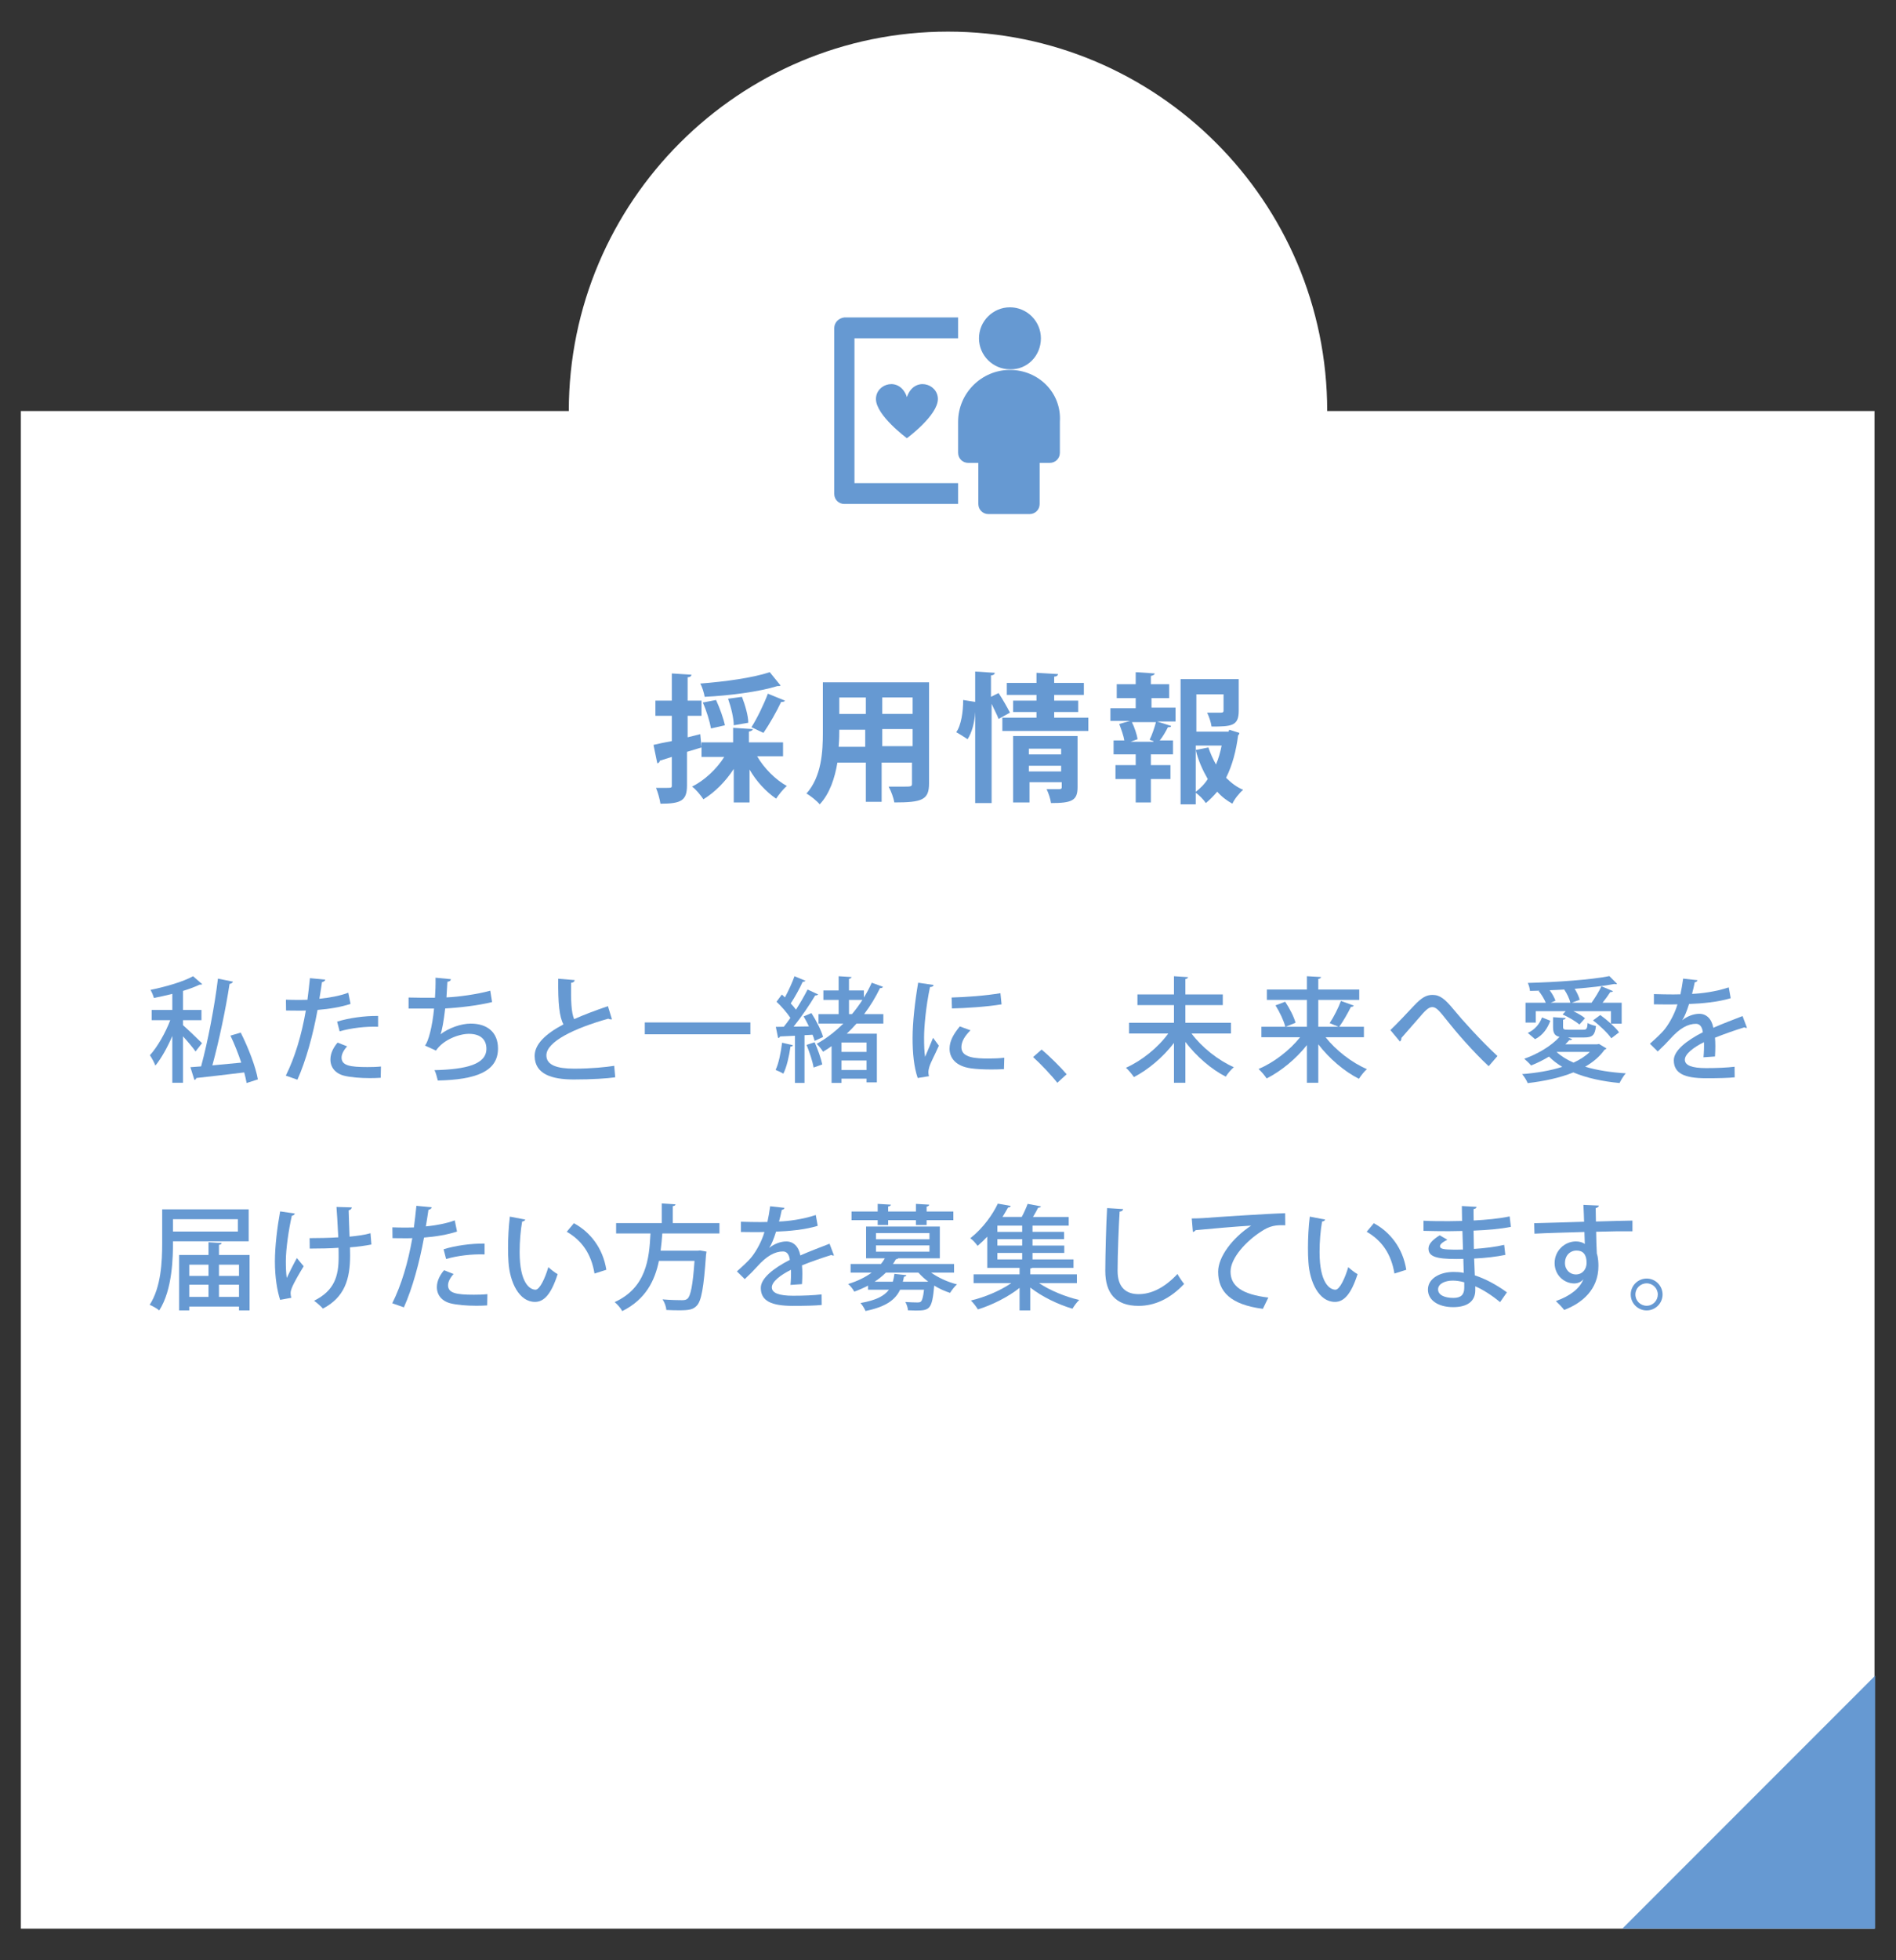 <?xml version="1.0" encoding="utf-8"?>
<!-- Generator: Adobe Illustrator 15.0.0, SVG Export Plug-In . SVG Version: 6.00 Build 0)  -->
<!DOCTYPE svg PUBLIC "-//W3C//DTD SVG 1.1//EN" "http://www.w3.org/Graphics/SVG/1.1/DTD/svg11.dtd">
<svg version="1.1" id="レイヤー_1" xmlns="http://www.w3.org/2000/svg" xmlns:xlink="http://www.w3.org/1999/xlink" x="0px"
	 y="0px" width="300px" height="310px" viewBox="0 0 300 310" enable-background="new 0 0 300 310" xml:space="preserve">
<rect x="0" y="0" width="300" height="310" fill="#333333" stroke="none"/>
<g>
	<path fill="#FFFFFF" d="M210,65c0-33.1-26.9-60-60-60c-33.1,0-60,26.9-60,60H3.3v240h293.3V65H210z"/>
	<polygon fill="#6699D2" points="296.7,305 256.7,305 296.7,265 	"/>
	<g>
		<path fill="#6699D2" d="M111,118.2l-2.3,0.7v5.3c0,2.4-0.9,2.9-4.2,2.9c-0.1-0.7-0.4-1.8-0.7-2.5c0.4,0,0.9,0,1.3,0
			c1.2,0,1.2,0,1.2-0.4v-4.5l-1.9,0.6c0,0.2-0.2,0.4-0.4,0.4l-0.6-2.9c0.8-0.2,1.8-0.4,2.9-0.6v-4h-2.6v-2.4h2.6v-4.3l3.1,0.2
			c0,0.2-0.2,0.4-0.6,0.4v3.7h2.2v2.4h-2.2v3.4l2-0.5L111,118.2z M124,119.6h-4.2c1.1,1.9,2.9,3.7,4.7,4.7c-0.6,0.5-1.3,1.4-1.7,2
			c-1.6-1.1-3.1-2.7-4.2-4.6v5.2h-2.5v-5.3c-1.3,2-3,3.7-4.8,4.8c-0.4-0.6-1.2-1.6-1.8-2c2-1,3.9-2.8,5.1-4.7H111v-2.3h5v-2.3
			l3.1,0.2c0,0.2-0.2,0.3-0.6,0.4v1.7h5.4v2.2H124z M123.5,108.4c-0.1,0.1-0.2,0.1-0.3,0.1c-0.1,0-0.2,0-0.2,0
			c-2.9,0.9-7.5,1.5-11.5,1.7c-0.1-0.6-0.4-1.6-0.7-2.1c3.9-0.3,8.3-0.9,11-1.8L123.5,108.4z M113.3,110.7c0.6,1.3,1.2,3,1.4,4
			l-2.2,0.5c-0.2-1.1-0.7-2.8-1.3-4.1L113.3,110.7z M117.4,110.2c0.5,1.3,1,3,1,4.1l-2.3,0.4c0-1.1-0.4-2.8-0.9-4.2L117.4,110.2z
			 M124.2,110.8c-0.1,0.2-0.3,0.2-0.6,0.2c-0.7,1.5-1.9,3.6-2.8,4.9l-1.9-0.9c0.9-1.4,2-3.7,2.6-5.3L124.2,110.8z"/>
		<path fill="#6699D2" d="M147,107.8v16.1c0,2.6-1.1,3-5.5,3c-0.1-0.7-0.5-1.8-0.9-2.5c0.7,0,1.6,0,2.2,0c1.4,0,1.5,0,1.5-0.5v-3.3
			h-4.8v6.2H137v-6.2h-4.5c-0.4,2.4-1.2,4.9-2.8,6.6c-0.4-0.5-1.5-1.4-2.1-1.7c2.4-2.7,2.6-6.6,2.6-9.7v-7.9H147V107.8z
			 M132.8,115.4c0,0.7,0,1.4-0.1,2.7h4.2v-2.7H132.8z M137,110.3h-4.2v2.6h4.2V110.3z M144.4,112.9v-2.6h-4.8v2.6H144.4z M139.6,118
			h4.8v-2.7h-4.8V118z"/>
		<path fill="#6699D2" d="M158,109.6c0.6,0.9,1.4,2.3,1.8,3.1l-1.8,1c-0.2-0.6-0.7-1.5-1.1-2.4V127H154.3v-14.4l0,0
			c-0.1,1.7-0.5,3.2-1.2,4.3c-1.699-1.1-1.8-1.1-1.8-1.1c0.8-1.1,1.101-3.3,1.101-5.1l1.899,0.3v-4.8l3.101,0.2
			c0,0.2-0.2,0.4-0.601,0.4v3.4L158,109.6z M166.8,113.5h5.4v2.1H158.6v-2.1h5.4v-0.9h-3.7v-1.8h3.7v-0.9h-4.7V108h4.7v-1.6l3.4,0.2
			c0,0.2-0.2,0.4-0.601,0.4v1h4.7v1.9h-4.7v0.9h3.8v1.8h-3.8V113.5z M170.5,116.4v8.1c0,2.1-0.9,2.5-4.2,2.5
			c-0.1-0.7-0.399-1.6-0.7-2.2c0.801,0,1.7,0,2,0c0.301,0,0.4-0.1,0.4-0.3v-0.8h-5.1v3.2H160.3v-10.5H170.5z M167.9,118.4H162.8v0.9
			h5.101V118.4z M162.8,122h5.101v-0.9H162.8V122z"/>
		<path fill="#6699D2" d="M182.2,110.3v1.6h3.8v2.2h-2.9l2.2,0.7c0,0.2-0.2,0.2-0.5,0.2c-0.3,0.6-0.8,1.5-1.3,2.1h2.1v2.2h-3.5v1.7
			h3.101v2.2H182.1v3.7H179.7v-3.7h-3.2V121h3.2v-1.7h-3.5v-2.2h1.7c-0.101-0.7-0.5-1.8-0.801-2.6l1.7-0.5h-3.1v-2h4v-1.6h-3v-2.2h3
			v-1.9l3,0.2c0,0.2-0.2,0.3-0.601,0.4v1.3h2.9v2.2h-2.8V110.3z M182.5,117.2l-0.6-0.2c0.399-0.8,0.8-2,1-2.8H179.1
			c0.4,0.8,0.801,2,0.9,2.7l-1.1,0.4h3.6V117.2z M194.5,115.4l1.6,0.5c0,0.2-0.1,0.3-0.199,0.4c-0.301,2.4-0.9,4.7-1.9,6.7
			c0.8,0.8,1.7,1.5,2.7,1.9c-0.601,0.5-1.4,1.5-1.7,2.2c-0.9-0.5-1.7-1.1-2.4-1.9c-0.6,0.7-1.199,1.3-1.8,1.8
			c-0.399-0.6-1.1-1.3-1.7-1.7c0.801-0.6,1.5-1.3,2-2.1c-0.8-1.4-1.5-2.9-1.899-4.6l2-0.4c0.3,0.9,0.7,1.8,1.2,2.7
			c0.399-0.9,0.699-2,0.899-3h-4.1v9.3h-2.4v-19.8h9.2v5c0,2.4-1.1,2.5-4.3,2.5c-0.101-0.7-0.4-1.6-0.7-2.2c0.9,0,1.9,0,2.2,0
			s0.399-0.1,0.399-0.3v-2.6h-4.3v5.9h5.101L194.5,115.4z"/>
	</g>
	<path fill="#6699D2" d="M143.5,69.3c0,0-4.9-3.6-4.9-6.2c0-2.5,3.8-3.6,4.9-0.3c1.1-3.3,4.9-2.2,4.9,0.3
		C148.4,65.7,143.5,69.3,143.5,69.3z M164.7,53.5c0-2.7-2.2-4.9-4.9-4.9s-4.899,2.2-4.899,4.9s2.199,4.9,4.899,4.9
		C162.5,58.5,164.7,56.3,164.7,53.5z M159.8,58.5c-4.5,0-8.2,3.7-8.2,8.2v4.9c0,0.9,0.7,1.6,1.601,1.6h1.6v6.5
		c0,0.9,0.7,1.6,1.601,1.6h6.5c0.899,0,1.6-0.7,1.6-1.6v-6.5h1.6c0.9,0,1.601-0.7,1.601-1.6v-4.9C168,62.1,164.3,58.5,159.8,58.5z
		 M132,51.9v20.2v6c0,0.9,0.7,1.6,1.6,1.6h18v-3.3H135.2V53.5H151.6v-3.3h-18C132.7,50.3,132,51,132,51.9z"/>
	<g>
		<path fill="#6699D2" d="M28.958,162.125c0.648,0.558,2.557,2.395,3.007,2.844l-1.026,1.314c-0.396-0.576-1.243-1.584-1.981-2.395
			v7.347h-1.692v-7.4c-0.774,1.801-1.747,3.548-2.683,4.682c-0.162-0.486-0.576-1.206-0.864-1.639
			c1.17-1.278,2.467-3.547,3.223-5.546h-2.935v-1.62h3.259v-2.538c-0.972,0.233-1.962,0.467-2.917,0.647
			c-0.09-0.36-0.324-0.937-0.54-1.278c2.449-0.504,5.204-1.297,6.734-2.16l1.458,1.26c-0.072,0.072-0.162,0.072-0.414,0.072
			c-0.72,0.342-1.621,0.684-2.629,0.99v3.007h2.917v1.62h-2.917V162.125z M38.086,163.295c1.207,2.377,2.376,5.438,2.719,7.4
			l-1.783,0.576c-0.09-0.486-0.216-1.062-0.378-1.675c-2.845,0.343-5.708,0.685-7.58,0.882c-0.036,0.181-0.162,0.271-0.306,0.307
			l-0.63-2.017c0.504-0.036,1.062-0.09,1.692-0.126c1.044-3.835,2.143-9.525,2.665-13.883l2.377,0.486
			c-0.054,0.181-0.271,0.307-0.541,0.361c-0.594,3.942-1.692,9.128-2.719,12.873c1.422-0.126,3.007-0.288,4.573-0.432
			c-0.486-1.441-1.08-2.953-1.71-4.268L38.086,163.295z"/>
		<path fill="#6699D2" d="M55.469,158.758c-1.44,0.486-3.367,0.811-5.222,0.954c-0.72,3.943-1.836,8.03-3.187,11.037l-1.837-0.647
			c1.44-2.881,2.503-6.446,3.169-10.3c-0.27,0.019-0.558,0.019-0.81,0.019c-0.864,0-1.692,0-2.323-0.019l-0.018-1.71
			c0.576,0.035,1.513,0.035,2.377,0.035c0.324,0,0.666,0,1.026-0.018c0.144-1.08,0.288-2.341,0.396-3.421l2.431,0.233
			c-0.036,0.199-0.27,0.361-0.522,0.396c-0.108,0.721-0.252,1.693-0.415,2.629c1.603-0.162,3.223-0.45,4.574-0.954L55.469,158.758z
			 M60.24,170.443c-0.54,0.035-1.116,0.054-1.71,0.054c-1.512,0-3.061-0.126-4.069-0.378c-1.44-0.36-2.197-1.369-2.179-2.593
			c0-1.026,0.558-1.981,1.134-2.647l1.513,0.595c-0.594,0.647-0.882,1.278-0.882,1.782c0,1.261,1.351,1.494,4.087,1.494
			c0.72,0,1.458-0.018,2.143-0.09L60.24,170.443z M53.344,161.566c1.818-0.576,4.375-0.936,6.482-0.9v1.711
			c-1.98-0.072-4.267,0.197-6.086,0.721L53.344,161.566z"/>
		<path fill="#6699D2" d="M77.862,158.47c-2.251,0.558-5.312,0.899-7.418,1.009c-0.233,1.98-0.504,3.51-0.738,4.086
			c1.296-1.008,3.276-1.691,4.771-1.691c2.575,0,4.321,1.332,4.321,3.943c0,3.654-3.529,4.933-9.525,5.059
			c-0.107-0.468-0.324-1.26-0.521-1.639c5.113-0.125,8.211-0.953,8.211-3.385c0-1.44-0.919-2.358-2.773-2.358
			c-1.494,0-4.033,0.882-5.203,2.646l-1.747-0.792c0.54-0.612,1.171-3.007,1.44-5.852h-4.033v-1.746
			c0.792,0.035,2.863,0.035,4.178,0.035c0.072-0.99,0.107-2.125,0.09-3.169l2.431,0.234c-0.054,0.288-0.252,0.36-0.558,0.414
			c-0.037,0.828-0.091,1.692-0.145,2.467c1.836-0.072,4.861-0.486,6.932-1.062L77.862,158.47z"/>
		<path fill="#6699D2" d="M96.824,161.188c-0.055,0.019-0.107,0.019-0.162,0.019c-0.145,0-0.288-0.037-0.414-0.109
			c-5.384,1.514-9.812,3.638-9.795,5.816c0.018,1.53,1.674,2.088,4.411,2.088s5.06-0.252,6.32-0.449l0.161,1.818
			c-1.296,0.18-3.637,0.342-6.553,0.342c-3.494,0-6.158-0.846-6.194-3.691c-0.019-1.926,1.8-3.564,4.556-5.023
			c-0.648-1.205-0.865-3.258-0.828-7.22l2.61,0.216c-0.036,0.234-0.198,0.396-0.576,0.433c-0.036,2.845,0.036,4.718,0.486,5.743
			c1.603-0.72,3.438-1.404,5.347-2.053L96.824,161.188z"/>
		<path fill="#6699D2" d="M102.024,161.692h16.709v1.872h-16.709V161.692z"/>
		<path fill="#6699D2" d="M125.459,165.293c-0.036,0.181-0.198,0.217-0.379,0.199c-0.216,1.512-0.594,3.24-1.134,4.303
			c-0.306-0.198-0.864-0.45-1.225-0.594c0.486-1.009,0.829-2.719,1.026-4.304L125.459,165.293z M128.897,164.609
			c-0.071-0.288-0.18-0.631-0.323-0.973l-1.279,0.072v7.545h-1.512v-7.455c-0.9,0.036-1.711,0.09-2.359,0.108
			c-0.035,0.162-0.18,0.233-0.306,0.252l-0.36-1.765l1.26-0.018c0.343-0.414,0.703-0.9,1.045-1.404
			c-0.54-0.811-1.404-1.818-2.197-2.557l0.847-1.135c0.162,0.145,0.324,0.288,0.486,0.45c0.558-1.044,1.171-2.358,1.513-3.349
			l1.729,0.72c-0.072,0.108-0.217,0.162-0.432,0.162c-0.451,1.009-1.225,2.413-1.891,3.421c0.323,0.342,0.594,0.666,0.828,0.99
			c0.701-1.098,1.35-2.232,1.836-3.188l1.675,0.775c-0.091,0.107-0.234,0.162-0.468,0.162c-0.865,1.458-2.197,3.42-3.422,4.934
			l2.432-0.037c-0.271-0.558-0.559-1.098-0.847-1.584l1.242-0.521c0.757,1.188,1.566,2.754,1.837,3.78L128.897,164.609z
			 M128.897,164.826c0.505,1.115,1.009,2.557,1.206,3.51c-0.377,0.145-0.738,0.271-1.367,0.486
			c-0.162-0.973-0.648-2.448-1.117-3.582L128.897,164.826z M139.773,161.873h-4.25c-0.486,0.558-1.008,1.098-1.549,1.602h4.771
			v7.689h-1.638v-0.576h-3.962v0.666h-1.566v-5.816c-0.432,0.324-0.882,0.612-1.35,0.883c-0.217-0.36-0.685-0.937-1.009-1.242
			c0.811-0.451,1.603-0.973,2.358-1.566v-0.037h0.055c0.611-0.486,1.225-1.025,1.801-1.602h-3.926v-1.495h3.188v-2.251h-2.413
			v-1.494h2.413v-2.25l2.034,0.125c-0.019,0.145-0.126,0.234-0.396,0.289v1.836h2.357v1.117c0.469-0.757,0.883-1.531,1.243-2.342
			l1.782,0.648c-0.072,0.145-0.216,0.217-0.468,0.198c-0.702,1.458-1.549,2.845-2.521,4.123h3.043V161.873z M137.108,166.355v-1.494
			h-3.962v1.494H137.108z M133.146,169.219h3.962v-1.512h-3.962V169.219z M134.336,158.127v2.251h0.468
			c0.594-0.702,1.152-1.458,1.656-2.251H134.336z"/>
		<path fill="#6699D2" d="M147.728,155.769c-0.036,0.198-0.216,0.306-0.576,0.324c-0.647,3.062-0.937,6.284-0.937,7.995
			c0,1.188,0.036,2.322,0.162,3.043c0.288-0.703,1.026-2.396,1.261-3.008l0.918,1.242c-0.666,1.531-1.261,2.539-1.513,3.367
			c-0.09,0.307-0.144,0.576-0.144,0.846c0,0.217,0.036,0.415,0.09,0.613l-1.782,0.287c-0.594-1.729-0.811-3.906-0.811-6.319
			c0-2.395,0.36-5.708,0.883-8.751L147.728,155.769z M158.855,169.074c-0.631,0.037-1.297,0.055-1.963,0.055
			c-1.225,0-2.414-0.055-3.26-0.18c-2.358-0.324-3.385-1.604-3.385-3.098c0-1.26,0.648-2.34,1.621-3.529l1.691,0.613
			c-0.863,0.863-1.439,1.729-1.439,2.682c0,1.675,2.25,1.783,4.32,1.783c0.811,0,1.693-0.036,2.467-0.127L158.855,169.074z
			 M150.572,157.75c2.178-0.055,5.438-0.289,7.725-0.686l0.18,1.766c-2.215,0.377-5.762,0.611-7.85,0.648L150.572,157.75z"/>
		<path fill="#6699D2" d="M164.811,165.979c1.279,1.062,3.061,2.844,3.961,3.906l-1.477,1.351c-0.846-1.099-2.682-3.043-3.834-4.069
			L164.811,165.979z"/>
		<path fill="#6699D2" d="M194.777,163.439h-6.248c1.621,2.178,4.23,4.249,6.697,5.329c-0.414,0.343-0.99,1.026-1.277,1.495
			c-2.305-1.171-4.664-3.224-6.393-5.492v6.464h-1.801v-6.302c-1.729,2.25-4.068,4.23-6.338,5.401
			c-0.287-0.433-0.863-1.116-1.26-1.476c2.484-1.1,5.096-3.205,6.697-5.42h-6.211v-1.693h7.111v-2.791h-5.779v-1.691h5.779v-2.881
			l2.232,0.144c-0.018,0.144-0.143,0.252-0.432,0.306v2.432h5.924v1.691h-5.924v2.791h7.221V163.439z"/>
		<path fill="#6699D2" d="M215.811,164.033h-6.068c1.639,2.07,4.143,4.016,6.537,5.041c-0.414,0.361-0.973,1.062-1.26,1.531
			c-2.324-1.17-4.701-3.205-6.43-5.456v6.086h-1.799v-5.96c-1.748,2.197-4.088,4.123-6.375,5.275
			c-0.287-0.449-0.863-1.134-1.277-1.494c2.412-1.026,4.934-2.953,6.57-5.023h-6.121v-1.656h3.781
			c-0.217-0.918-0.883-2.322-1.549-3.385l1.531-0.576c0.684,1.025,1.404,2.412,1.639,3.33l-1.566,0.631h3.367v-4.25h-6.338v-1.639
			h6.338v-2.105l2.232,0.125c-0.02,0.162-0.145,0.252-0.434,0.307v1.674h6.482v1.639h-6.482v4.25h3.205
			c-0.305-0.127-1.385-0.576-1.404-0.576c0.631-0.937,1.387-2.432,1.783-3.512l2.035,0.738c-0.072,0.145-0.234,0.198-0.451,0.198
			c-0.467,0.954-1.225,2.286-1.854,3.151h3.906V164.033z"/>
		<path fill="#6699D2" d="M221.746,164.141c0,0.289-0.092,0.451-0.234,0.576l-1.514-1.818c0.92-0.863,2.846-2.898,3.746-3.871
			c1.242-1.314,1.98-1.691,2.916-1.691c1.189,0,1.98,0.647,3.404,2.376c1.295,1.585,4.266,4.88,6.877,7.292l-1.387,1.603
			c-2.395-2.196-5.293-5.563-6.373-6.95c-1.35-1.674-1.855-2.395-2.557-2.395c-0.613,0-1.152,0.594-2.215,1.836L221.746,164.141z"/>
		<path fill="#6699D2" d="M254.182,165.798c-0.053,0.108-0.162,0.181-0.287,0.198c-0.775,1.098-1.838,1.98-3.08,2.701
			c1.873,0.558,4.088,0.899,6.428,1.043c-0.359,0.379-0.756,1.081-0.99,1.531c-2.699-0.252-5.203-0.793-7.309-1.675
			c-2.125,0.864-4.629,1.387-7.221,1.692c-0.145-0.396-0.576-1.08-0.883-1.422c2.27-0.18,4.465-0.541,6.355-1.152
			c-0.791-0.469-1.494-1.008-2.105-1.621c-0.918,0.559-1.873,1.027-2.828,1.404c-0.232-0.287-0.756-0.791-1.08-1.062
			c2.07-0.72,4.25-1.998,5.582-3.457c-0.793-0.18-1.025-0.629-1.025-1.566v-1.548l1.998,0.126c-0.018,0.126-0.127,0.234-0.414,0.27
			v1.135c0,0.396,0.125,0.45,0.828,0.45h2.359c0.521,0,0.629-0.126,0.701-1.062c0.307,0.197,0.918,0.396,1.314,0.467
			c-0.145,1.459-0.576,1.819-1.836,1.819h-2.611l0.684,0.271c-0.072,0.107-0.232,0.18-0.449,0.144
			c-0.199,0.233-0.414,0.45-0.631,0.666h5.041l0.289-0.054L254.182,165.798z M243,161.711h-1.619v-3.133h3.205
			c-0.234-0.576-0.666-1.297-1.117-1.855l0.145-0.054c-0.523,0.019-1.027,0.019-1.531,0.036c-0.018-0.36-0.18-0.937-0.342-1.26
			c4.52-0.127,9.939-0.486,12.91-1.081l1.225,1.225c-0.09,0.054-0.252,0.071-0.432,0.019c-1.658,0.323-3.891,0.576-6.285,0.756
			c0.361,0.594,0.684,1.26,0.793,1.746l-1.262,0.469h3.135c0.521-0.721,1.205-1.818,1.566-2.611l1.836,0.774
			c-0.072,0.108-0.217,0.161-0.432,0.144c-0.307,0.486-0.775,1.135-1.225,1.693h3.025v3.312h-1.693v-1.98h-5.959
			c0.719,0.342,1.439,0.756,1.854,1.116l-0.883,0.99c-0.576-0.486-1.709-1.171-2.664-1.585l0.486-0.521H243V161.711z M241.74,163.35
			c1.117-0.505,1.873-1.423,2.25-2.449l1.314,0.521c-0.432,1.171-1.133,2.27-2.412,2.918L241.74,163.35z M248.475,158.578
			c-0.127-0.576-0.521-1.441-0.973-2.09c-0.756,0.037-1.531,0.091-2.305,0.109c0.414,0.558,0.773,1.188,0.918,1.656l-0.756,0.324
			H248.475z M246.295,166.355c0.703,0.666,1.621,1.225,2.684,1.693c1.008-0.469,1.891-1.027,2.574-1.693H246.295z M254.902,161.891
			c0.521,0.486,0.99,0.954,1.277,1.368l-1.223,0.937c-0.559-0.811-1.818-2.017-2.9-2.826l1.152-0.848
			C253.768,160.918,254.361,161.404,254.902,161.891z"/>
		<path fill="#6699D2" d="M276.418,162.539c-0.035,0.018-0.07,0.018-0.107,0.018c-0.107,0-0.215-0.035-0.307-0.09
			c-1.35,0.414-3.223,1.062-4.645,1.639c0.035,0.396,0.055,0.846,0.055,1.35c0,0.486-0.02,1.027-0.055,1.621l-1.818,0.126
			c0.072-0.774,0.107-1.782,0.072-2.395c-1.693,0.847-3.025,1.89-3.025,2.772c0,0.9,1.117,1.332,3.367,1.332
			c1.656,0,3.35-0.071,4.502-0.215l0.018,1.674c-1.008,0.107-2.574,0.145-4.537,0.145c-3.457,0-5.096-0.793-5.096-2.846
			c0-1.512,1.98-3.097,4.592-4.43c-0.09-0.81-0.451-1.332-1.082-1.332c-1.26,0-2.574,0.685-4.104,2.413
			c-0.469,0.522-1.152,1.224-1.945,1.962l-1.242-1.224c0.846-0.757,1.801-1.603,2.377-2.341c0.791-1.008,1.619-2.593,1.98-3.889
			l-0.828,0.018c-0.721,0-2,0-2.898-0.018v-1.621c1.061,0.036,2.34,0.055,3.096,0.055l1.1-0.019c0.16-0.774,0.305-1.53,0.432-2.485
			l2.268,0.253c-0.035,0.18-0.197,0.288-0.432,0.323c-0.125,0.648-0.27,1.243-0.432,1.838c1.332-0.037,3.709-0.324,5.814-1.027
			l0.307,1.711c-1.98,0.612-4.592,0.846-6.59,0.918c-0.359,1.152-0.738,2.07-1.08,2.557h0.018c0.721-0.594,1.766-1.008,2.684-1.008
			c1.115,0,1.963,0.792,2.215,2.215c1.457-0.648,3.24-1.314,4.627-1.855L276.418,162.539z"/>
		<path fill="#6699D2" d="M39.347,196.307H27.373c0,2.376-0.054,7.634-2.179,10.929c-0.324-0.288-1.08-0.72-1.512-0.882
			c1.818-2.809,1.98-6.879,1.98-9.777v-5.33h13.684V196.307z M37.636,192.812H27.373v1.945h10.263V192.812z M34.647,198.467h4.843
			v8.769h-1.674v-0.612h-7.868v0.612h-1.603v-8.769h4.645v-2.017l2.071,0.126c-0.018,0.145-0.126,0.252-0.414,0.288V198.467z
			 M32.991,199.997h-3.042v1.782h3.042V199.997z M29.948,203.166v1.927h3.042v-1.927H29.948z M37.816,199.997h-3.169v1.782h3.169
			V199.997z M34.647,205.093h3.169v-1.927h-3.169V205.093z"/>
		<path fill="#6699D2" d="M46.648,191.912c-0.018,0.181-0.234,0.307-0.468,0.343c-0.504,2.161-0.954,5.348-0.954,7.166
			c0,1.009,0.036,1.944,0.144,2.683c0.342-0.738,1.08-2.215,1.603-3.15l1.08,1.297c-0.522,0.846-1.53,2.52-1.891,3.457
			c-0.108,0.287-0.18,0.521-0.18,0.81c0,0.216,0.036,0.45,0.108,0.72l-1.765,0.324c-0.468-1.439-0.828-3.547-0.828-6.086
			c0-2.377,0.378-5.455,0.828-7.904L46.648,191.912z M48.989,195.802c1.188,0,3.313-0.036,4.537-0.126
			c-0.108-2.088-0.234-4.357-0.288-4.807l2.431,0.071c-0.018,0.198-0.198,0.396-0.504,0.468c0.018,0.9,0.09,2.629,0.144,4.16
			c1.116-0.108,2.395-0.271,3.313-0.541l0.144,1.783c-0.918,0.18-2.106,0.359-3.385,0.449l0.018,1.243
			c0,3.853-0.9,6.661-4.303,8.444c-0.234-0.288-1.008-0.973-1.404-1.242c3.205-1.584,3.889-3.854,3.889-6.914
			c0-0.234,0-1.207-0.018-1.459c-1.134,0.09-3.043,0.127-4.555,0.127L48.989,195.802z"/>
		<path fill="#6699D2" d="M72.314,194.758c-1.441,0.486-3.367,0.811-5.222,0.954c-0.721,3.943-1.837,8.03-3.187,11.037l-1.837-0.647
			c1.44-2.881,2.503-6.446,3.169-10.3c-0.27,0.019-0.558,0.019-0.81,0.019c-0.864,0-1.692,0-2.323-0.019l-0.018-1.71
			c0.576,0.035,1.513,0.035,2.377,0.035c0.324,0,0.666,0,1.026-0.018c0.144-1.08,0.288-2.341,0.396-3.421l2.43,0.233
			c-0.035,0.199-0.27,0.361-0.521,0.396c-0.108,0.721-0.252,1.693-0.414,2.629c1.602-0.162,3.223-0.45,4.573-0.954L72.314,194.758z
			 M77.086,206.443c-0.541,0.035-1.117,0.054-1.711,0.054c-1.513,0-3.061-0.126-4.069-0.378c-1.44-0.36-2.196-1.369-2.179-2.593
			c0-1.026,0.559-1.981,1.135-2.647l1.512,0.595c-0.594,0.647-0.882,1.278-0.882,1.782c0,1.261,1.351,1.494,4.087,1.494
			c0.721,0,1.459-0.018,2.143-0.09L77.086,206.443z M70.189,197.566c1.818-0.576,4.375-0.936,6.482-0.9v1.711
			c-1.98-0.072-4.268,0.197-6.086,0.721L70.189,197.566z"/>
		<path fill="#6699D2" d="M83.104,192.867c-0.037,0.162-0.234,0.288-0.486,0.307c-0.252,1.404-0.396,3.204-0.396,4.824
			c0,4.898,1.603,5.961,2.521,5.961c0.667-0.019,1.513-1.838,2.017-3.566c0.36,0.324,1.045,0.883,1.477,1.1
			c-1.026,3.205-2.179,4.393-3.583,4.393c-2.539,0-3.997-3.15-4.195-6.302c-0.054-0.685-0.072-1.44-0.072-2.232
			c0-1.585,0.091-3.331,0.288-4.952L83.104,192.867z M94.068,201.402c-0.522-3.188-2.07-5.276-4.394-6.609l1.134-1.35
			c2.575,1.387,4.592,3.926,5.132,7.364L94.068,201.402z"/>
		<path fill="#6699D2" d="M113.836,195.064h-9.038c-0.072,0.881-0.145,1.8-0.271,2.719h5.87l0.378-0.037l1.008,0.181
			c-0.018,0.144-0.035,0.36-0.071,0.504c-0.36,5.258-0.738,7.292-1.458,8.048c-0.576,0.613-1.189,0.738-2.81,0.738
			c-0.595,0-1.296-0.018-2.017-0.053c-0.018-0.505-0.27-1.207-0.594-1.676c1.277,0.108,2.557,0.127,3.061,0.127
			c0.414,0,0.648-0.037,0.883-0.234c0.504-0.432,0.846-2.143,1.115-5.979h-5.635c-0.631,3.08-2.07,6.086-5.798,7.941
			c-0.253-0.469-0.757-1.062-1.206-1.423c4.986-2.269,5.473-6.788,5.671-10.856h-5.438v-1.639h7.22v-3.115l2.18,0.145
			c-0.019,0.143-0.127,0.252-0.433,0.287v2.684h7.382V195.064z"/>
		<path fill="#6699D2" d="M131.957,198.539c-0.036,0.018-0.072,0.018-0.108,0.018c-0.108,0-0.216-0.035-0.306-0.09
			c-1.351,0.414-3.223,1.062-4.646,1.639c0.036,0.396,0.054,0.846,0.054,1.35c0,0.486-0.018,1.027-0.054,1.621l-1.819,0.126
			c0.072-0.774,0.108-1.782,0.072-2.395c-1.692,0.847-3.024,1.89-3.024,2.772c0,0.9,1.116,1.332,3.366,1.332
			c1.657,0,3.35-0.071,4.502-0.215l0.018,1.674c-1.008,0.107-2.574,0.145-4.537,0.145c-3.457,0-5.096-0.793-5.096-2.846
			c0-1.512,1.98-3.097,4.592-4.43c-0.09-0.81-0.45-1.332-1.08-1.332c-1.261,0-2.575,0.685-4.105,2.413
			c-0.469,0.522-1.152,1.224-1.944,1.962l-1.243-1.224c0.847-0.757,1.801-1.603,2.377-2.341c0.793-1.008,1.621-2.593,1.98-3.889
			l-0.828,0.018c-0.72,0-1.998,0-2.898-0.018v-1.621c1.062,0.036,2.341,0.055,3.097,0.055l1.099-0.019
			c0.162-0.774,0.306-1.53,0.432-2.485l2.27,0.253c-0.037,0.18-0.199,0.288-0.433,0.323c-0.126,0.648-0.271,1.243-0.433,1.838
			c1.333-0.037,3.709-0.324,5.816-1.027l0.306,1.711c-1.98,0.612-4.591,0.846-6.59,0.918c-0.36,1.152-0.738,2.07-1.08,2.557h0.018
			c0.721-0.594,1.765-1.008,2.683-1.008c1.117,0,1.963,0.792,2.215,2.215c1.459-0.648,3.241-1.314,4.627-1.855L131.957,198.539z"/>
		<path fill="#6699D2" d="M150.957,201.258h-3.619c1.134,0.811,2.628,1.494,4.086,1.854c-0.359,0.306-0.846,0.937-1.098,1.351
			c-0.846-0.271-1.711-0.666-2.503-1.152c-0.342,3.727-0.685,3.943-2.917,3.943c-0.378,0-0.792-0.019-1.242-0.037
			c-0.018-0.396-0.197-0.953-0.414-1.314c0.793,0.055,1.584,0.072,1.873,0.072c0.306,0,0.468-0.018,0.594-0.144
			c0.198-0.181,0.36-0.72,0.486-1.872h-3.781c-0.738,1.566-2.197,2.7-5.474,3.366c-0.144-0.36-0.505-0.954-0.792-1.261
			c2.467-0.432,3.763-1.115,4.501-2.105h-3.313v-0.648c-0.647,0.342-1.367,0.666-2.178,0.954c-0.181-0.378-0.648-0.954-0.973-1.206
			c1.53-0.469,2.773-1.099,3.727-1.801h-3.33v-1.369h4.807c0.234-0.287,0.433-0.594,0.613-0.9h-2.972v-5.023h11.667v5.023h-6.59
			c-0.054,0.091-0.18,0.145-0.359,0.145c-0.145,0.252-0.288,0.504-0.469,0.756h9.67V201.258z M138.875,193.731v-0.774h-4.142v-1.368
			h4.142v-1.206l2.088,0.125c-0.018,0.145-0.144,0.252-0.432,0.289v0.792h4.394v-1.206l2.106,0.125
			c-0.018,0.145-0.126,0.252-0.414,0.307v0.774h4.23v1.368h-4.23v0.774h-1.692v-0.774h-4.394v0.774H138.875z M146.671,202.697
			l0.198-0.018c-0.576-0.432-1.098-0.918-1.549-1.422h-5.149c-0.504,0.504-1.099,0.99-1.782,1.439h2.881
			c0.107-0.377,0.198-0.791,0.252-1.242l1.891,0.199c-0.018,0.125-0.145,0.233-0.378,0.252c-0.054,0.27-0.108,0.539-0.181,0.791
			H146.671z M138.604,195.01v0.973h8.463v-0.973H138.604z M138.604,196.954v0.991h8.463v-0.991H138.604z"/>
		<path fill="#6699D2" d="M170.4,202.914h-5.996c1.709,1.152,4.158,2.16,6.355,2.664c-0.359,0.343-0.828,0.973-1.062,1.387
			c-2.27-0.666-4.844-1.908-6.68-3.349v3.619h-1.693v-3.565c-1.836,1.459-4.375,2.719-6.59,3.403
			c-0.252-0.414-0.738-1.062-1.115-1.404c2.215-0.522,4.682-1.566,6.391-2.755h-5.959v-1.387h7.273v-1.025h-5.113v-4.934
			c-0.469,0.504-0.973,0.99-1.529,1.458c-0.254-0.378-0.775-0.954-1.152-1.206c2.051-1.621,3.547-3.764,4.355-5.475l2.035,0.361
			c-0.035,0.144-0.18,0.252-0.414,0.252c-0.27,0.468-0.559,0.972-0.883,1.494h3.043c0.361-0.666,0.721-1.477,0.938-2.07l2.105,0.396
			c-0.053,0.144-0.18,0.198-0.449,0.216c-0.217,0.433-0.504,0.955-0.811,1.459h5.654v1.368h-5.727v0.99h4.988v1.152h-4.988v1.009
			h5.023v1.17h-5.023v1.026h6.482v1.333h-6.518c-0.072,0.053-0.162,0.09-0.324,0.107v0.918h7.383V202.914z M161.738,194.812v-0.99
			h-3.924v0.99H161.738z M161.738,196.973v-1.009h-3.924v1.009H161.738z M157.814,198.143v1.026h3.924v-1.026H157.814z"/>
		<path fill="#6699D2" d="M177.715,191.211c-0.035,0.216-0.197,0.359-0.559,0.396c-0.143,2.268-0.322,6.733-0.322,9.38
			c0,2.503,1.242,3.673,3.33,3.673c1.98,0,4.088-0.99,6.141-3.187c0.215,0.396,0.791,1.278,1.061,1.566
			c-2.178,2.323-4.627,3.476-7.219,3.476c-3.656,0-5.258-2.053-5.258-5.528c0-2.341,0.145-7.742,0.287-9.938L177.715,191.211z"/>
		<path fill="#6699D2" d="M188.568,192.688c0.539,0,1.314-0.019,1.818-0.055c1.836-0.145,10.262-0.702,12.963-0.773l0.018,1.908
			c-1.477-0.055-2.43,0.054-3.816,0.99c-2.322,1.477-4.844,4.159-4.844,6.338c0,2.269,1.783,3.602,5.979,4.105l-0.865,1.782
			c-5.131-0.667-7.076-2.719-7.076-5.87c0-2.358,2.252-5.33,5.223-7.292c-1.98,0.108-6.824,0.522-8.787,0.72
			c-0.055,0.127-0.27,0.252-0.432,0.289L188.568,192.688z"/>
		<path fill="#6699D2" d="M209.674,192.867c-0.037,0.162-0.234,0.288-0.486,0.307c-0.252,1.404-0.396,3.204-0.396,4.824
			c0,4.898,1.604,5.961,2.521,5.961c0.666-0.019,1.512-1.838,2.016-3.566c0.361,0.324,1.045,0.883,1.477,1.1
			c-1.025,3.205-2.178,4.393-3.582,4.393c-2.539,0-3.998-3.15-4.195-6.302c-0.055-0.685-0.072-1.44-0.072-2.232
			c0-1.585,0.09-3.331,0.287-4.952L209.674,192.867z M220.639,201.402c-0.521-3.188-2.07-5.276-4.393-6.609l1.133-1.35
			c2.576,1.387,4.592,3.926,5.133,7.364L220.639,201.402z"/>
		<path fill="#6699D2" d="M225.238,193.047c1.115,0.072,2.719,0.072,4.033,0.072c0.684,0,1.422-0.018,2.07-0.036
			c-0.02-0.828-0.037-1.765-0.037-2.358l2.322,0.126c-0.018,0.198-0.162,0.306-0.467,0.36c0,0.504,0,1.242,0.018,1.801
			c1.963-0.109,3.926-0.271,5.689-0.648l0.199,1.656c-1.729,0.342-3.674,0.504-5.906,0.594l0.053,2.898
			c1.693-0.107,3.512-0.342,4.791-0.647l0.18,1.585c-1.352,0.287-3.188,0.504-4.934,0.576c0.035,1.044,0.072,1.98,0.107,2.664
			c1.656,0.541,3.367,1.441,5.078,2.684l-1.08,1.548c-1.369-1.134-2.701-1.962-3.926-2.503v0.685
			c-0.018,1.603-1.152,2.61-3.492,2.61c-2.359,0-3.998-1.08-3.998-2.772c0-1.782,1.945-2.791,4.033-2.791
			c0.521,0,1.08,0.019,1.639,0.144c-0.018-0.647-0.035-1.404-0.072-2.214c-0.379,0.019-0.756,0.019-1.115,0.019
			c-3.152,0-4.395-0.379-4.395-1.639c0-0.703,0.541-1.333,1.766-2.107l1.223,0.703c-1.061,0.521-1.17,0.846-1.17,1.043
			c0,0.433,0.703,0.505,2.143,0.523c0.451,0,0.99,0,1.494-0.019c-0.035-0.99-0.053-1.98-0.09-2.935
			c-0.666,0.018-1.439,0.035-2.123,0.035c-1.189,0-2.918-0.018-4.033-0.054V193.047z M231.684,202.788
			c-0.631-0.181-1.26-0.271-1.818-0.271c-1.225,0-2.322,0.504-2.322,1.387c0,0.9,1.043,1.351,2.412,1.351
			c1.242,0,1.729-0.54,1.729-1.603V202.788z"/>
		<path fill="#6699D2" d="M242.742,193.443c1.135-0.036,6.662-0.18,7.904-0.234c0-0.252-0.072-2.178-0.107-2.664l2.447,0.107
			c-0.018,0.162-0.18,0.342-0.504,0.396c0,0.468,0.02,1.332,0.037,2.125c2.287-0.072,4.627-0.127,5.779-0.145v1.692
			c-1.387-0.019-3.529,0-5.744,0.071c0.018,0.667,0.018,1.314,0.037,1.766c0.035,0.63,0.053,1.098,0.072,1.674
			c0.232,0.703,0.252,1.549,0.252,1.98c0,3.691-2.539,5.852-5.42,6.951c-0.307-0.415-0.918-1.045-1.314-1.405
			c2.322-0.828,3.799-2.034,4.34-3.421h-0.02c-0.287,0.359-0.811,0.631-1.404,0.631c-1.602,0-3.115-1.297-3.115-3.224
			c0-1.98,1.621-3.421,3.367-3.421c0.541,0,1.062,0.145,1.424,0.396c0-0.072-0.02-0.145-0.02-0.199
			c-0.018-0.342-0.035-1.062-0.053-1.691c-2.971,0.09-5.924,0.162-7.904,0.27L242.742,193.443z M251.043,199.709
			c0-1.297-0.541-1.944-1.584-1.944c-1.045,0-1.838,0.792-1.838,1.98c0,1.081,0.811,1.8,1.711,1.8
			C250.43,201.545,251.043,200.682,251.043,199.709z"/>
		<path fill="#6699D2" d="M263.066,204.715c0,1.387-1.133,2.521-2.52,2.521s-2.521-1.134-2.521-2.521s1.135-2.521,2.521-2.521
			C261.969,202.193,263.066,203.364,263.066,204.715z M262.311,204.715c0-0.973-0.791-1.765-1.764-1.765
			c-0.99,0-1.783,0.792-1.783,1.765c0,0.99,0.793,1.782,1.783,1.782C261.555,206.497,262.311,205.669,262.311,204.715z"/>
	</g>
</g>
</svg>
